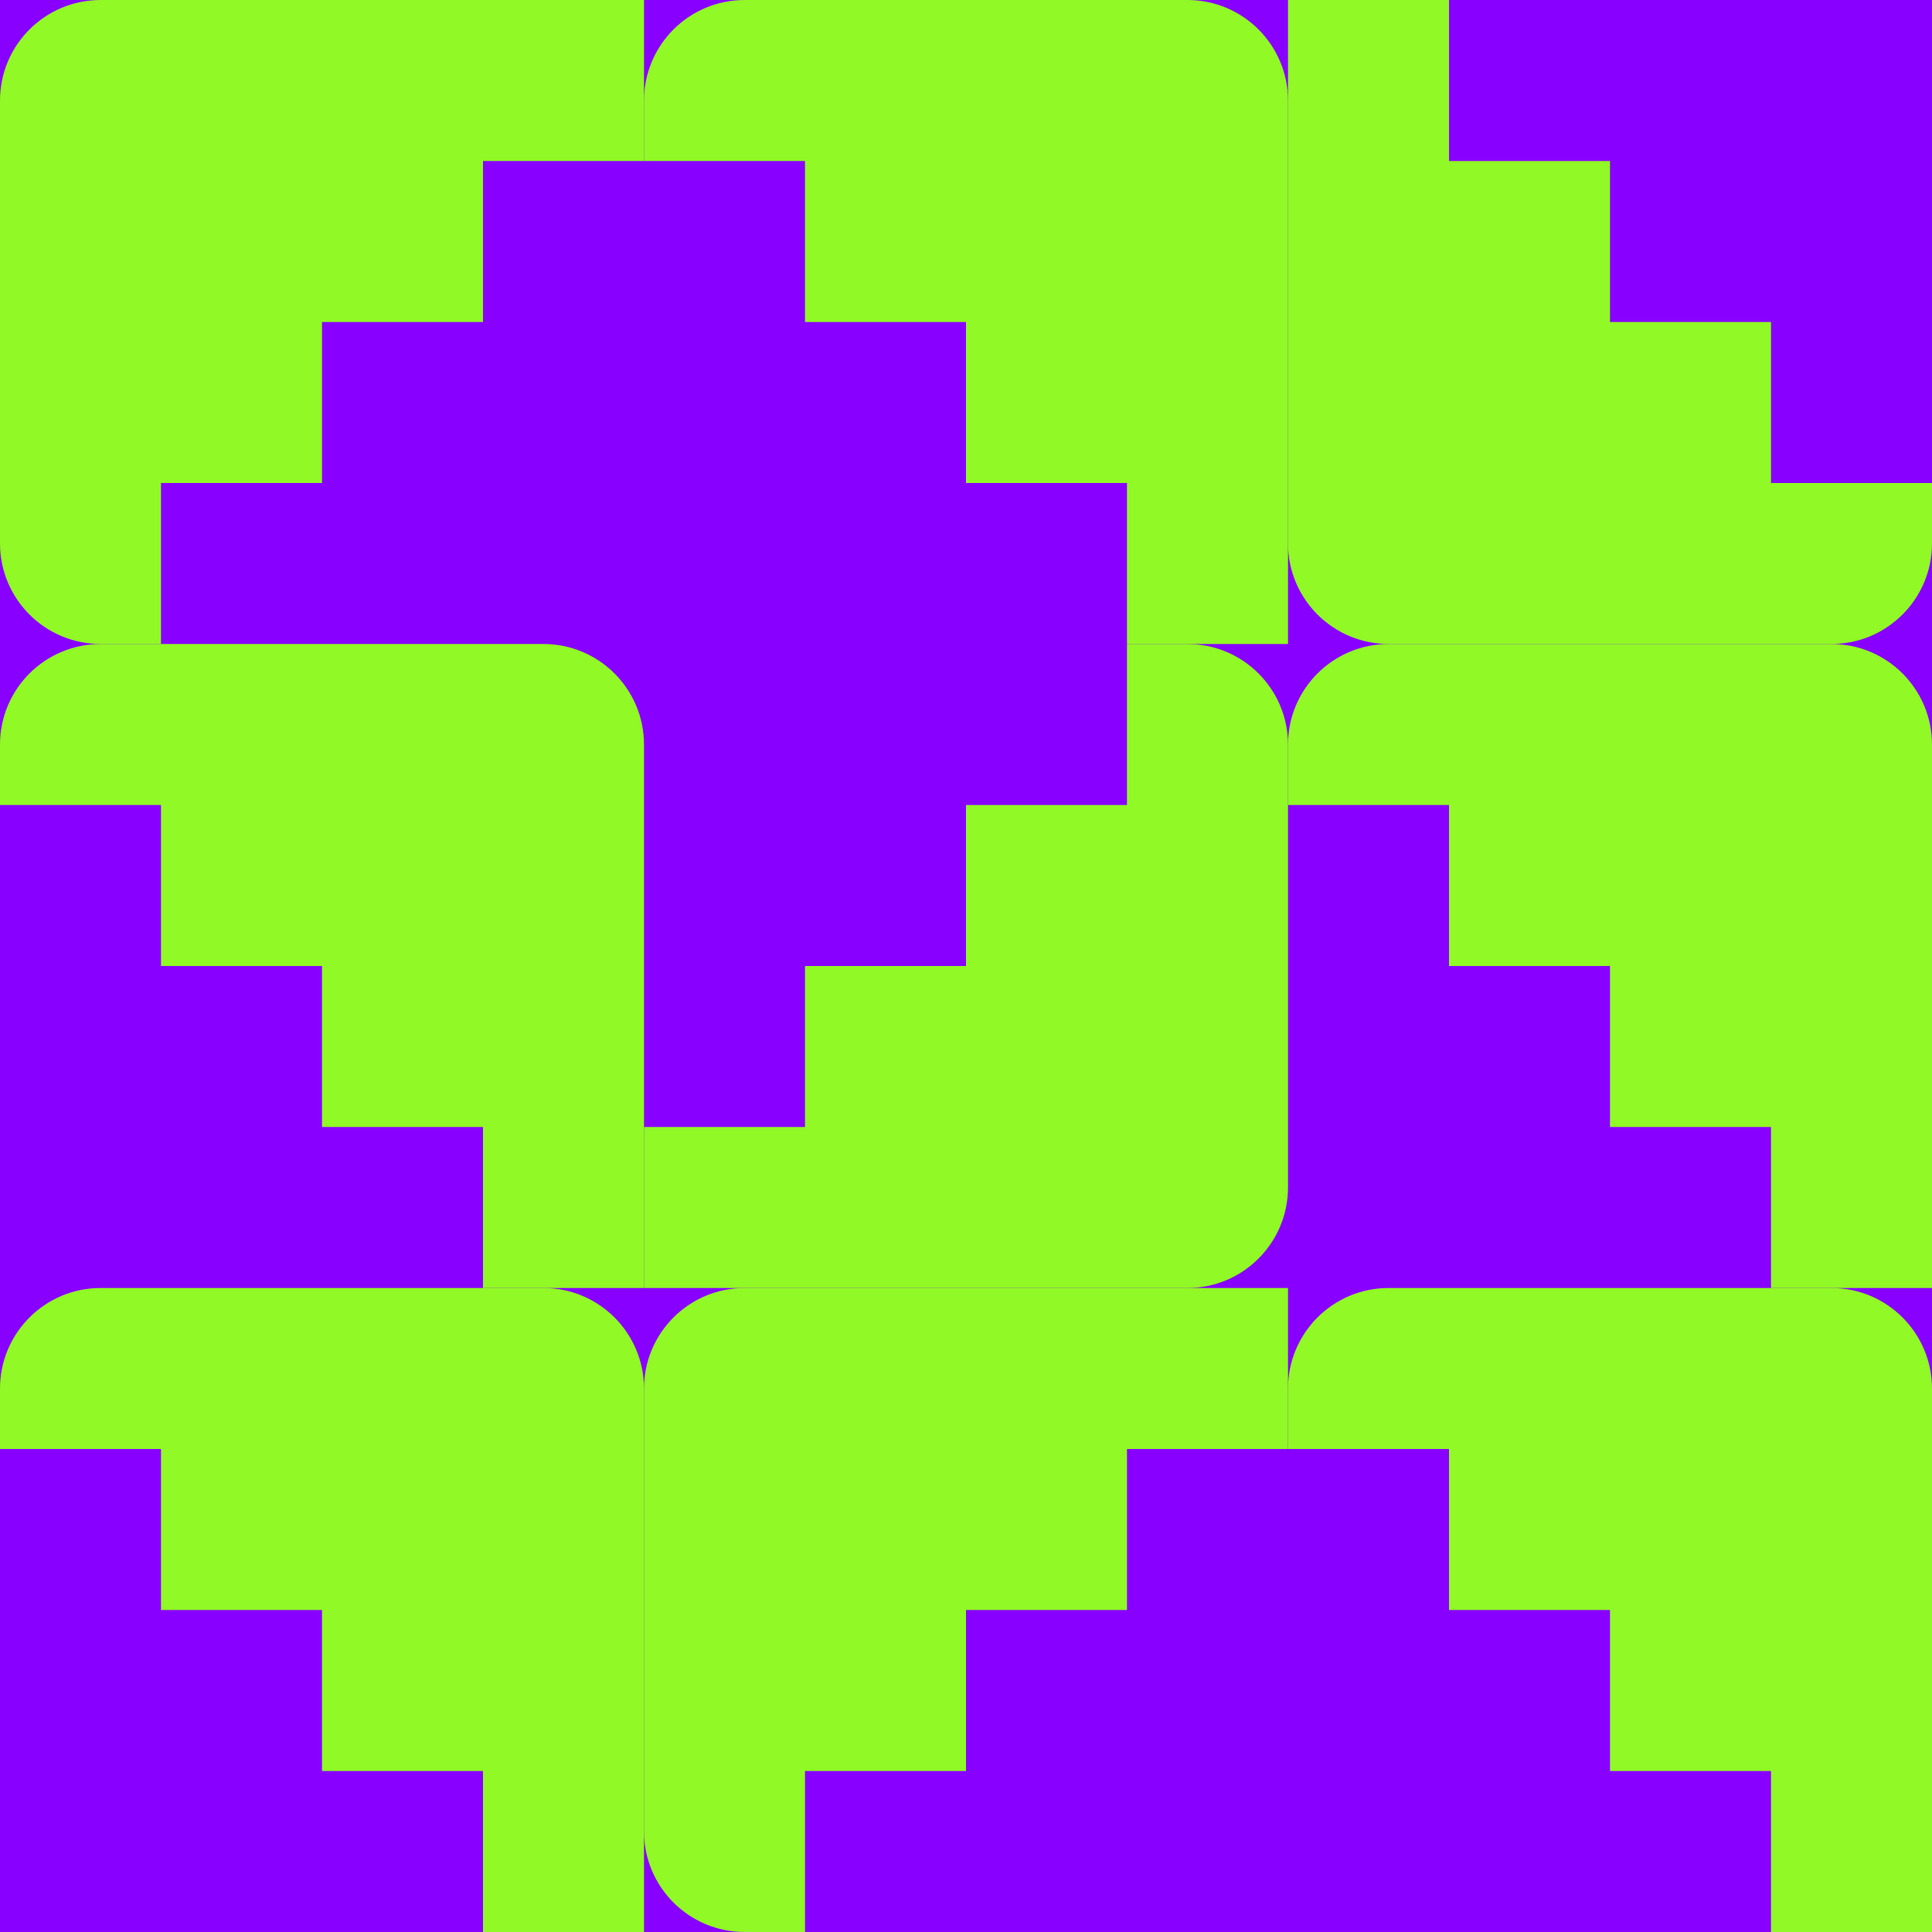 <svg viewBox="0 0 192 192" xmlns="http://www.w3.org/2000/svg" fill="none" class="sc-ebc4a712-0 jtDxhz"><rect width="192" height="192" fill="rgba(136, 0, 255, 1)"></rect><g transform="translate(0, 0) rotate(90, 32, 32)"><path d="M16 0H0V54C0 59.523 4.477 64 10 64H54C59.523 64 64 59.523 64 54V48H48V32H32V16H16V0Z" fill="rgba(145, 249, 37, 1)"></path></g><g transform="translate(64, 0) rotate(180, 32, 32)"><path d="M16 0H0V54C0 59.523 4.477 64 10 64H54C59.523 64 64 59.523 64 54V48H48V32H32V16H16V0Z" fill="rgba(145, 249, 37, 1)"></path></g><g transform="translate(128, 0) rotate(0, 32, 32)"><path d="M16 0H0V54C0 59.523 4.477 64 10 64H54C59.523 64 64 59.523 64 54V48H48V32H32V16H16V0Z" fill="rgba(145, 249, 37, 1)"></path></g><g transform="translate(0, 64) rotate(180, 32, 32)"><path d="M16 0H0V54C0 59.523 4.477 64 10 64H54C59.523 64 64 59.523 64 54V48H48V32H32V16H16V0Z" fill="rgba(145, 249, 37, 1)"></path></g><g transform="translate(64, 64) rotate(270, 32, 32)"><path d="M16 0H0V54C0 59.523 4.477 64 10 64H54C59.523 64 64 59.523 64 54V48H48V32H32V16H16V0Z" fill="rgba(145, 249, 37, 1)"></path></g><g transform="translate(128, 64) rotate(180, 32, 32)"><path d="M16 0H0V54C0 59.523 4.477 64 10 64H54C59.523 64 64 59.523 64 54V48H48V32H32V16H16V0Z" fill="rgba(145, 249, 37, 1)"></path></g><g transform="translate(0, 128) rotate(180, 32, 32)"><path d="M16 0H0V54C0 59.523 4.477 64 10 64H54C59.523 64 64 59.523 64 54V48H48V32H32V16H16V0Z" fill="rgba(145, 249, 37, 1)"></path></g><g transform="translate(64, 128) rotate(90, 32, 32)"><path d="M16 0H0V54C0 59.523 4.477 64 10 64H54C59.523 64 64 59.523 64 54V48H48V32H32V16H16V0Z" fill="rgba(145, 249, 37, 1)"></path></g><g transform="translate(128, 128) rotate(180, 32, 32)"><path d="M16 0H0V54C0 59.523 4.477 64 10 64H54C59.523 64 64 59.523 64 54V48H48V32H32V16H16V0Z" fill="rgba(145, 249, 37, 1)"></path></g></svg>